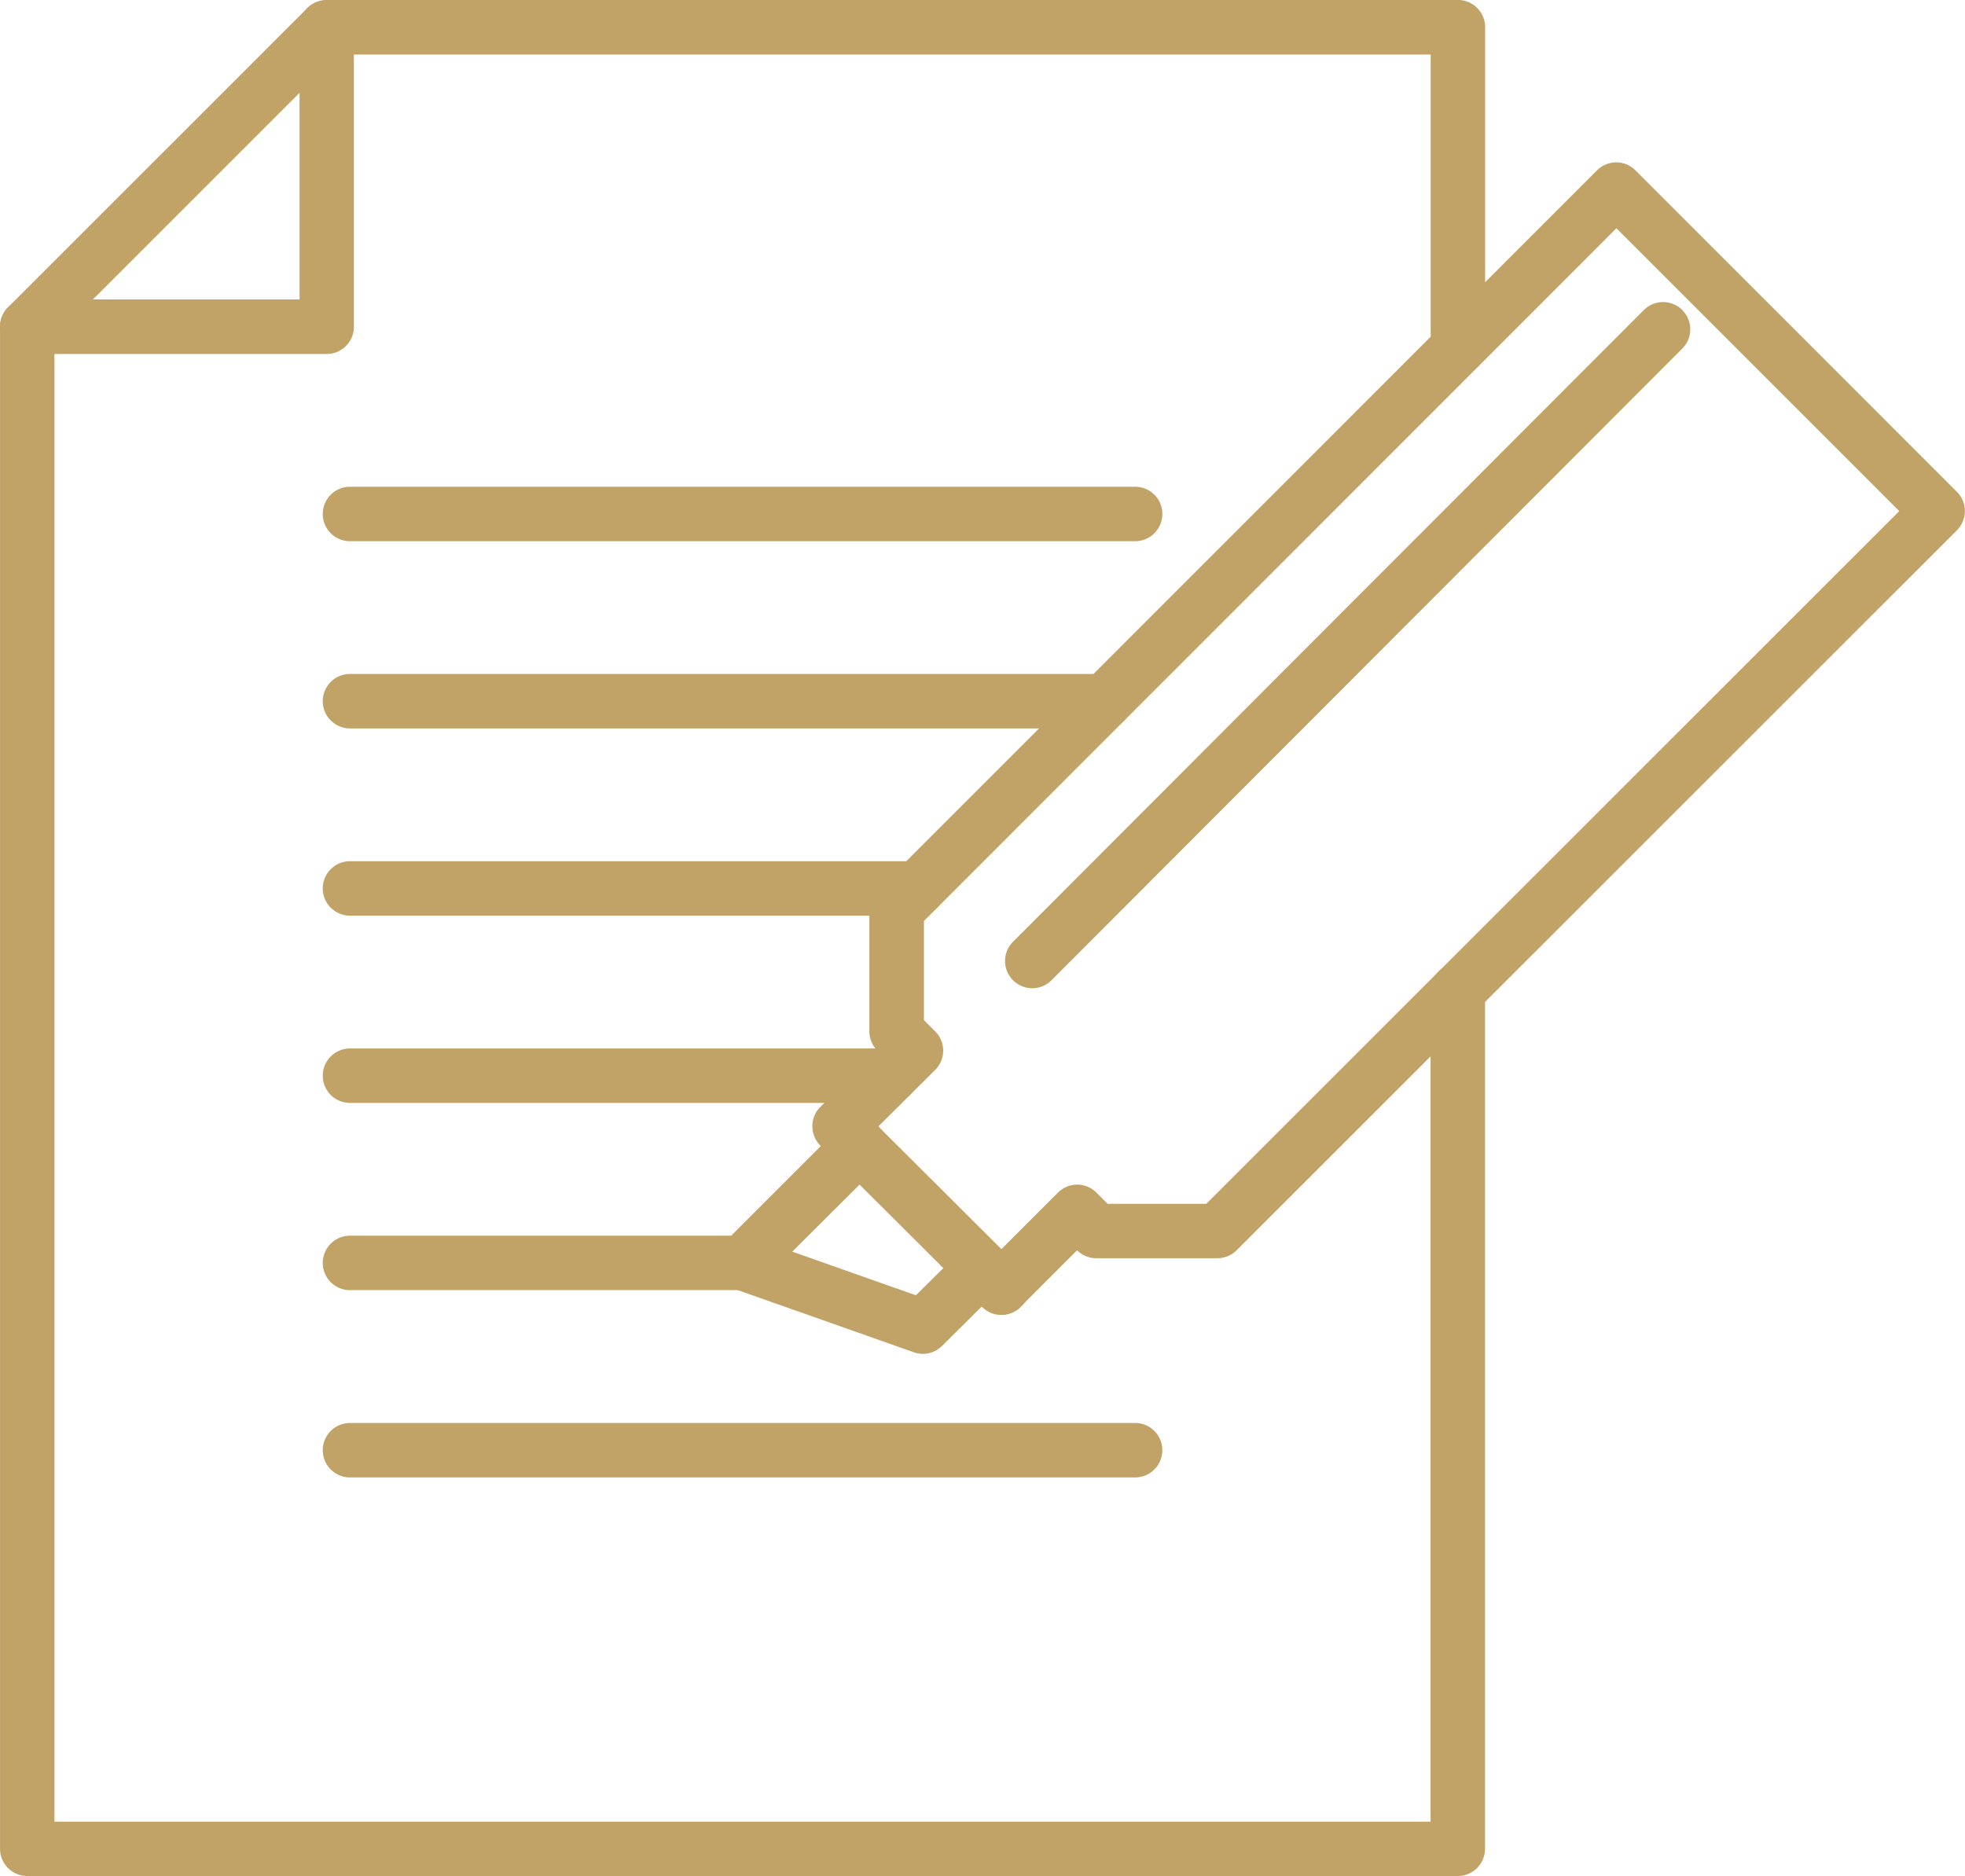 <svg xmlns="http://www.w3.org/2000/svg" width="83" height="79.249"><g data-name="Group 6587"><g data-name="Group 6581"><path data-name="Path 5461" d="M61.579 79.249H1.152a1.15 1.15 0 01-1.15-1.15v-64.3a1.15 1.15 0 011.15-1.15h11.5v-11.5a1.149 1.149 0 011.15-1.15h47.779a1.15 1.15 0 011.15 1.15v13.554a1.15 1.15 0 11-2.3 0v-12.4H14.948v11.5a1.148 1.148 0 01-1.148 1.15H2.3v62h58.126v-35.1a1.15 1.15 0 112.3 0v36.251a1.15 1.15 0 01-1.147 1.145z" fill="#c1a367"/></g><g data-name="Group 6582"><path data-name="Path 5462" d="M1.152 14.948a1.15 1.15 0 01-.815-1.964L12.987.336a1.15 1.15 0 011.625 1.627L1.964 14.611a1.14 1.14 0 01-.812.337z" fill="#c1a367"/></g><g data-name="Group 6583"><path data-name="Path 5463" d="M47.947 62.411H14.783a1.15 1.15 0 010-2.3h33.164a1.15 1.15 0 010 2.3zM31.367 54.5H14.783a1.15 1.15 0 110-2.3h16.582a1.15 1.15 0 010 2.3zm6.251-7.909H14.783a1.15 1.15 0 010-2.3h22.834a1.15 1.15 0 010 2.3zm1.154-7.911H14.783a1.15 1.15 0 110-2.3h23.988a1.15 1.15 0 010 2.3zm7.9-7.909H14.783a1.15 1.15 0 010-2.3h31.889a1.15 1.15 0 010 2.3zm1.275-7.909H14.783a1.15 1.15 0 110-2.3h33.164a1.15 1.15 0 010 2.3z" fill="#c1a367"/></g><g data-name="Group 6584"><path data-name="Path 5464" d="M43.601 41.746a1.15 1.15 0 01-.813-1.962l26.644-26.686a1.15 1.15 0 011.628 1.625L44.415 41.409a1.145 1.145 0 01-.814.337z" fill="#c1a367"/></g><g data-name="Group 6585"><path data-name="Path 5465" d="M38.987 57.192a1.161 1.161 0 01-.383-.066l-7.622-2.691a1.15 1.15 0 01-.432-1.9l4.123-4.123-.022-.026a1.15 1.15 0 010-1.627l2.4-2.387a1.162 1.162 0 01-.33-.81V38.42a1.146 1.146 0 01.335-.813l30.4-30.411a1.14 1.14 0 01.813-.337 1.136 1.136 0 01.811.337l13.578 13.58a1.148 1.148 0 010 1.625l-30.42 30.411a1.149 1.149 0 01-.813.339h-5.121a1.151 1.151 0 01-.81-.335l-2.385 2.387a1.149 1.149 0 01-1.614.013l-.026-.026-1.678 1.665a1.152 1.152 0 01-.804.337zm-5.521-4.319l5.222 1.844 1.967-1.951a1.148 1.148 0 011.61-.007l.022.02 2.4-2.4a1.155 1.155 0 01.813-.337 1.143 1.143 0 01.811.337l.474.474h4.167L80.224 21.59 68.276 9.642l-29.25 29.263v4.189l.474.474a1.145 1.145 0 010 1.628l-2.4 2.39.02.02a1.149 1.149 0 010 1.627z" fill="#c1a367"/></g><g data-name="Group 6586"><path data-name="Path 5466" d="M42.3 55.543a1.142 1.142 0 01-.811-.335l-6.836-6.816a1.15 1.15 0 011.623-1.628l6.838 6.816a1.149 1.149 0 01-.813 1.964z" fill="#c1a367"/></g></g></svg>